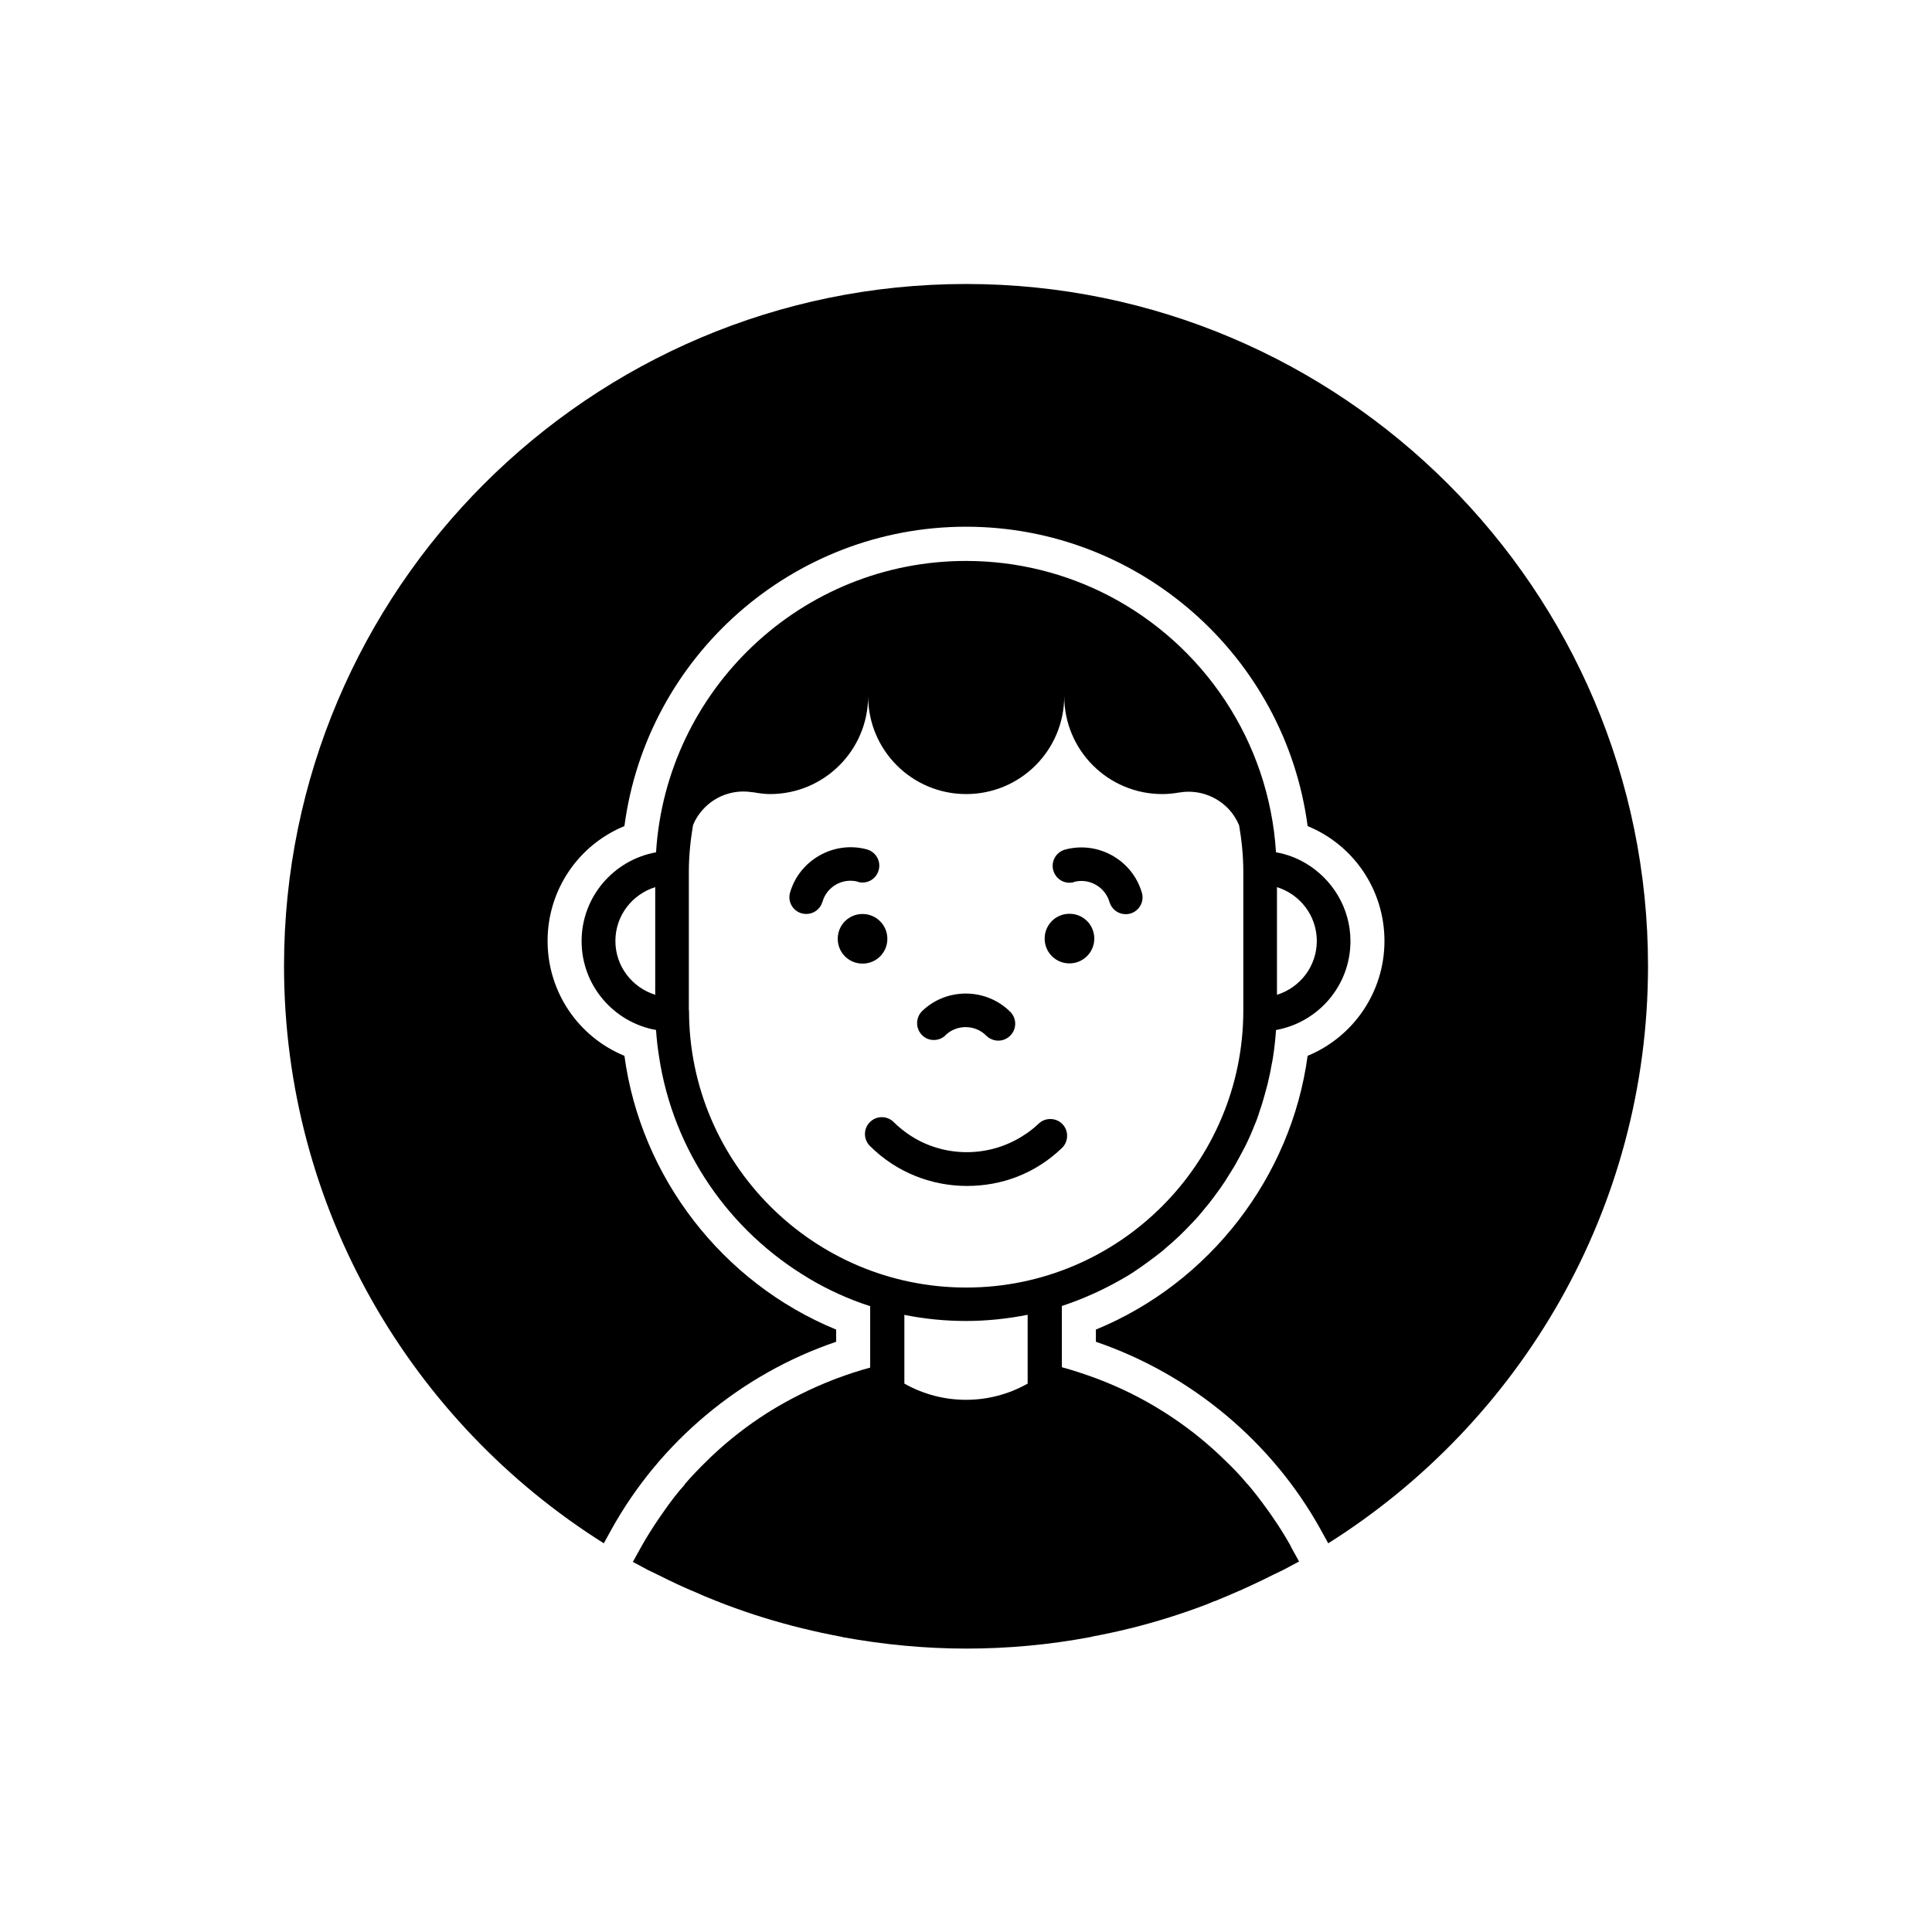 <?xml version="1.0" encoding="UTF-8"?>
<!-- Uploaded to: ICON Repo, www.svgrepo.com, Generator: ICON Repo Mixer Tools -->
<svg fill="#000000" width="800px" height="800px" version="1.1" viewBox="144 144 512 512" xmlns="http://www.w3.org/2000/svg">
 <g>
  <path d="m400 219.26c-99.648 0-180.73 81.086-180.73 180.73 0 64.383 33.887 121.02 84.746 153l2.016-3.66c12.941-23.336 34.418-41.207 59.555-49.746v-3.234c-30.121-12.355-51.762-40.359-56.109-72.547-12.145-4.984-20.363-16.863-20.363-30.441 0-13.578 8.219-25.457 20.363-30.441 5.941-44.973 44.547-79.336 90.527-79.336s84.586 34.363 90.527 79.336c12.145 4.984 20.363 16.863 20.363 30.441 0 13.578-8.273 25.457-20.363 30.441-4.348 32.191-26.039 60.191-56.109 72.547v3.234c25.137 8.59 46.617 26.41 59.555 49.746l2.016 3.66c50.859-32.031 84.746-88.617 84.746-153 0-99.648-81.086-180.73-180.73-180.73z"/>
  <path d="m486.07 553.74c-1.484-2.652-3.074-5.195-4.773-7.637-0.371-0.582-0.797-1.168-1.219-1.75-1.75-2.441-3.555-4.824-5.461-7.055h-0.055c-1.91-2.332-3.977-4.453-6.098-6.469-0.426-0.426-0.902-0.848-1.324-1.273-4.402-4.137-9.121-7.797-14.16-11.031-0.426-0.266-0.848-0.531-1.273-0.797-5.195-3.234-10.66-5.941-16.336-8.113-0.371-0.16-0.742-0.316-1.113-0.426-2.918-1.062-5.887-2.066-8.855-2.863v-16.227c5.621-1.855 11.031-4.297 16.07-7.211 0.316-0.211 0.688-0.371 1.008-0.582 1.434-0.848 2.863-1.805 4.191-2.758 0.426-0.316 0.902-0.637 1.324-0.953 1.324-0.953 2.652-1.961 3.926-2.969 0.266-0.211 0.582-0.477 0.848-0.742 2.492-2.066 4.824-4.297 7.055-6.684 0.371-0.371 0.742-0.797 1.113-1.168 0.902-1.008 1.75-2.016 2.547-3.023 0.637-0.742 1.273-1.539 1.855-2.332 0.742-0.953 1.434-1.961 2.176-2.969 0.688-0.953 1.273-1.91 1.91-2.918 0.582-0.953 1.168-1.855 1.75-2.812 0.797-1.434 1.59-2.863 2.332-4.297 0.426-0.797 0.848-1.59 1.219-2.441 0.848-1.805 1.59-3.66 2.332-5.516 0.316-0.797 0.531-1.59 0.797-2.387 0.531-1.484 0.953-2.969 1.379-4.508 0.211-0.848 0.477-1.695 0.688-2.547 0.371-1.59 0.742-3.184 1.008-4.824 0.16-0.742 0.316-1.539 0.426-2.281 0.371-2.387 0.637-4.773 0.797-7.211 11.191-2.016 19.727-11.773 19.727-23.547 0-8.805-4.824-16.492-11.934-20.684-2.387-1.379-4.984-2.387-7.797-2.863-1.855-29.594-19.305-54.996-44.281-67.988-11.348-5.887-24.234-9.227-37.867-9.227-43.699 0-79.441 34.207-82.148 77.215-11.191 2.016-19.727 11.773-19.727 23.547 0-11.773 8.539-21.531 19.727-23.547 2.703-43.008 38.449-77.215 82.148-77.215-43.699 0-79.441 34.207-82.148 77.215-11.191 2.016-19.727 11.773-19.727 23.547 0 11.773 8.539 21.531 19.727 23.547-0.371-0.055-0.742-0.211-1.113-0.316 0.371 0.105 0.742 0.211 1.113 0.316 0.16 2.441 0.426 4.719 0.797 7.055v0.211-0.211c3.766 24.977 18.719 46.297 39.617 58.707-0.266-0.16-0.477-0.266-0.742-0.426 0.371 0.211 0.688 0.426 1.062 0.637 5.039 2.969 10.395 5.41 16.016 7.211v16.281c-3.023 0.797-5.992 1.805-8.855 2.863-0.371 0.16-0.742 0.266-1.113 0.426-5.676 2.227-11.137 4.934-16.336 8.113-0.426 0.266-0.848 0.531-1.273 0.797-5.039 3.234-9.758 6.894-14.16 11.031-0.477 0.426-0.902 0.848-1.324 1.273-2.121 2.066-4.137 4.137-6.098 6.418v0.105c-2.016 2.227-3.816 4.613-5.516 7.055-0.426 0.582-0.797 1.168-1.219 1.75-1.695 2.492-3.289 4.984-4.773 7.637l-2.227 4.031 4.082 2.176c0.953 0.477 1.91 0.902 2.863 1.379 1.695 0.848 3.394 1.695 5.144 2.492 0.531 0.266 1.113 0.477 1.645 0.742 0.637 0.266 1.273 0.582 1.91 0.848h0.055c2.227 1.008 4.402 1.91 6.684 2.812h0.105c0.477 0.211 0.902 0.426 1.379 0.582 0.266 0.105 0.531 0.211 0.848 0.316 6.574 2.492 13.312 4.562 20.207 6.258h0.055c3.34 0.848 6.684 1.539 10.023 2.176 0.211 0 0.426 0.105 0.637 0.16 10.766 1.961 21.742 3.023 32.723 3.023 10.977 0 21.957-1.008 32.723-3.023 0.211 0 0.426-0.105 0.637-0.16 3.34-0.637 6.684-1.324 10.023-2.176h0.055c6.84-1.695 13.578-3.816 20.152-6.312 0.742-0.316 1.434-0.582 2.176-0.902h0.105c2.227-0.902 4.453-1.855 6.629-2.812h0.055c0.637-0.316 1.324-0.637 1.961-0.902 0.531-0.266 1.062-0.477 1.59-0.742 1.75-0.797 3.445-1.645 5.144-2.492 0.953-0.477 1.91-0.902 2.863-1.379l4.082-2.176-2.227-4.031zm-3.66-174.64c6.098 1.91 10.555 7.531 10.555 14.266 0 6.734-4.453 12.355-10.555 14.266zm-164.77 28.531c-6.098-1.91-10.555-7.531-10.555-14.266 0-6.734 4.453-12.355 10.555-14.266zm8.91 4.082v-36.699c0-4.191 0.426-8.324 1.113-12.355 0.688-1.695 1.75-3.289 3.129-4.668 3.445-3.445 8.168-4.773 12.621-4.031h0.266c1.434 0.266 2.918 0.477 4.402 0.477 14.32 0 25.984-11.613 25.984-25.984 0 14.371 11.613 25.984 25.984 25.984s25.984-11.613 25.984-25.984c0 14.371 11.613 25.984 25.984 25.984 1.539 0 3.074-0.16 4.508-0.426h0.105c4.453-0.742 9.176 0.637 12.621 4.031 1.379 1.379 2.387 2.969 3.129 4.668 0.688 4.031 1.113 8.113 1.113 12.355v36.699c0 40.516-32.934 73.449-73.449 73.449s-73.449-32.934-73.449-73.449zm89.785 98.957c-10.129 5.727-22.539 5.727-32.668 0v-18.242s0.266 0.055 0.371 0.105c5.144 1.008 10.5 1.539 15.961 1.539 5.461 0 11.031-0.582 16.336-1.645z"/>
  <path d="m379.16 392.79c0-3.606-2.918-6.574-6.574-6.574-3.66 0-6.574 2.918-6.574 6.574 0 3.66 2.918 6.574 6.574 6.574 3.66 0 6.574-2.918 6.574-6.574z"/>
  <path d="m427.42 399.31c3.606 0 6.574-2.918 6.574-6.574 0-3.66-2.918-6.574-6.574-6.574-3.66 0-6.574 2.918-6.574 6.574 0 3.66 2.918 6.574 6.574 6.574z"/>
  <path d="m371.41 377.73c2.441 0.637 4.824-0.797 5.461-3.184s-0.797-4.824-3.184-5.461c-8.699-2.332-17.82 2.812-20.312 11.453-0.688 2.387 0.688 4.824 3.074 5.516 0.426 0.105 0.848 0.16 1.219 0.16 1.961 0 3.711-1.273 4.297-3.234 1.168-4.031 5.356-6.418 9.441-5.305z"/>
  <path d="m394.54 418.35c3.023-2.918 7.902-2.863 10.82 0.105 0.848 0.848 2.016 1.324 3.184 1.324 1.168 0 2.281-0.426 3.184-1.324 1.75-1.75 1.75-4.562 0-6.312-6.363-6.363-16.863-6.469-23.336-0.211-1.75 1.695-1.805 4.562-0.105 6.312 1.695 1.805 4.562 1.805 6.312 0.105z"/>
  <path d="m428.58 377.73c4.082-1.113 8.273 1.324 9.441 5.305 0.582 1.961 2.332 3.234 4.297 3.234 0.426 0 0.848-0.055 1.219-0.16 2.387-0.688 3.766-3.184 3.074-5.516-2.492-8.645-11.562-13.789-20.312-11.453-2.387 0.637-3.816 3.074-3.184 5.461 0.637 2.387 3.023 3.816 5.461 3.184z"/>
  <path d="m425.45 448.21c1.75-1.695 1.805-4.562 0.105-6.312-1.695-1.75-4.562-1.805-6.312-0.105-1.273 1.219-2.598 2.227-4.031 3.129-9.227 5.992-21.371 5.887-30.441-0.316-1.379-0.953-2.703-2.016-3.926-3.234-1.75-1.75-4.562-1.75-6.312 0s-1.75 4.562 0 6.312c7.055 7.055 16.387 10.605 25.723 10.605 9.332 0 18.191-3.34 25.191-10.078z"/>
 </g>
</svg>